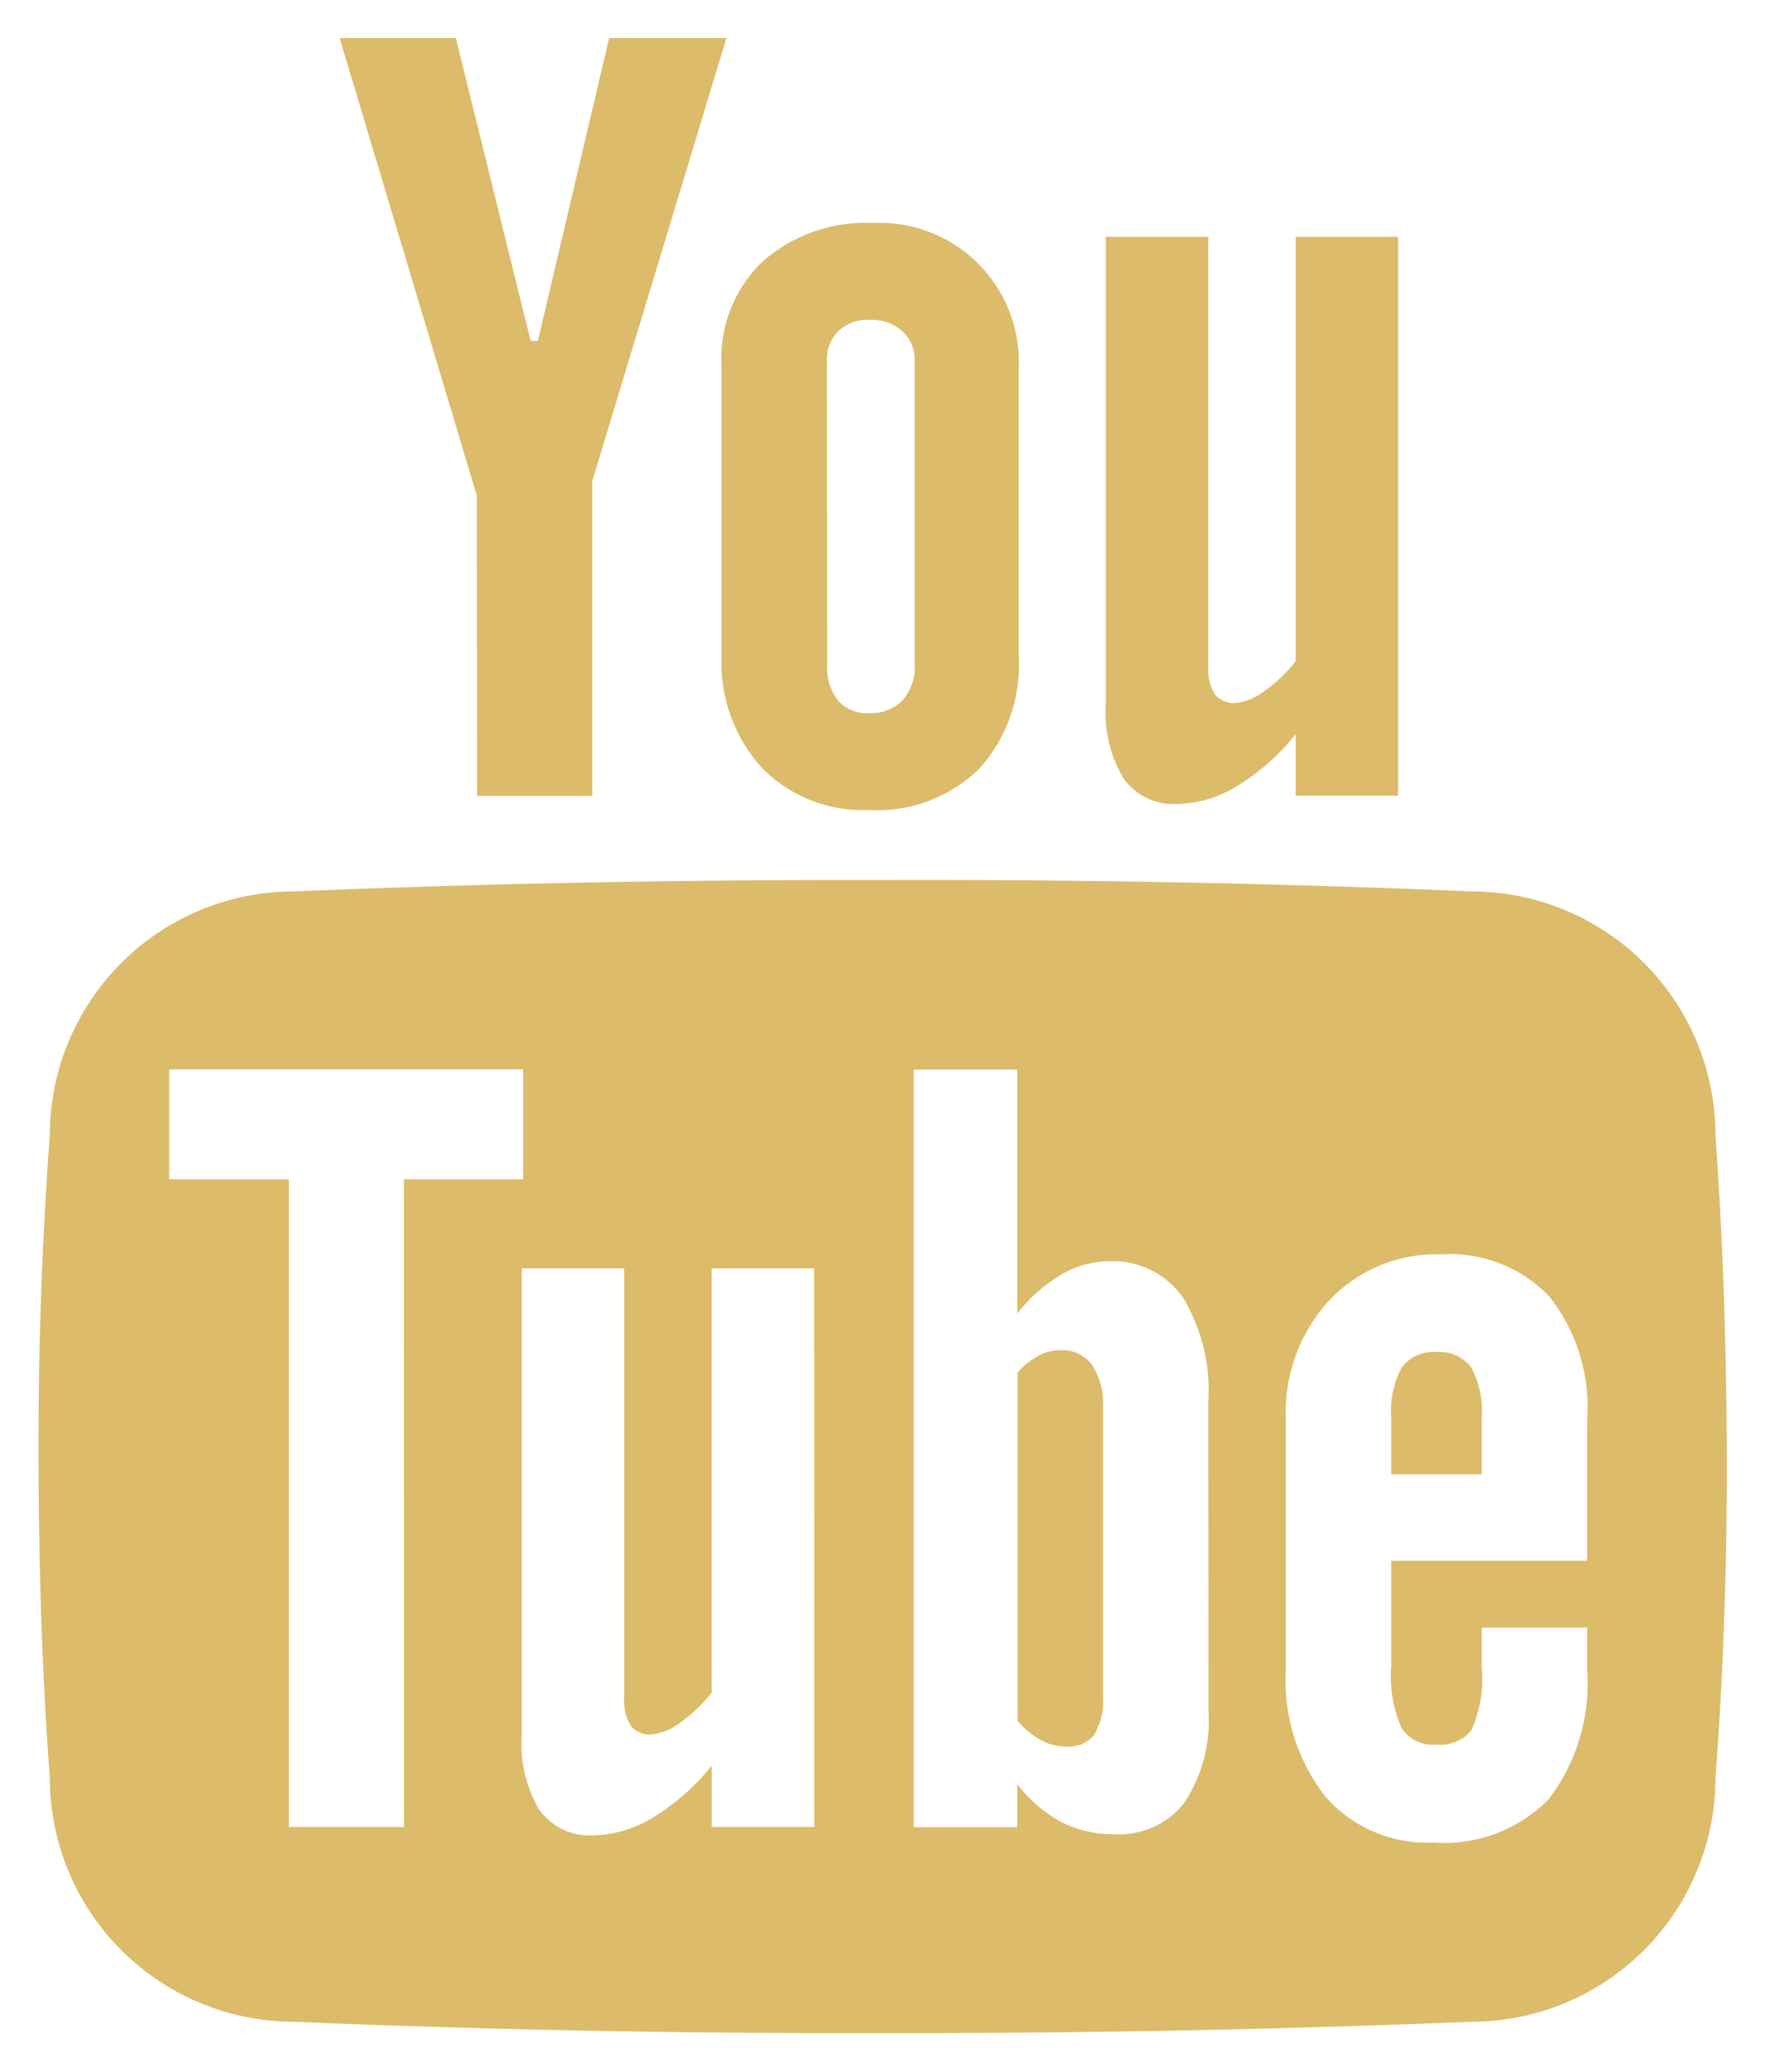 <svg xmlns="http://www.w3.org/2000/svg" width="23" height="27" viewBox="0 0 23 27">
  <path id="youtube" d="M362.048,854.228a2.048,2.048,0,0,0,.525,1.477,1.851,1.851,0,0,0,1.4.549,1.9,1.9,0,0,0,1.428-.533,2.009,2.009,0,0,0,.519-1.466v-3.762a1.812,1.812,0,0,0-1.886-1.889,2.042,2.042,0,0,0-1.449.5,1.753,1.753,0,0,0-.539,1.348Zm1.373-3.831a.513.513,0,0,1,.152-.386.554.554,0,0,1,.4-.146.619.619,0,0,1,.428.146.5.5,0,0,1,.163.386v3.967a.641.641,0,0,1-.159.461.569.569,0,0,1-.431.167.51.51,0,0,1-.407-.163.687.687,0,0,1-.143-.465Zm-4.559,5.673h1.5v-4.1l1.749-5.776h-1.528l-.929,3.947h-.094l-.975-3.947h-1.514l1.787,5.96Zm9.125.106a1.549,1.549,0,0,0,.775-.232,2.94,2.94,0,0,0,.767-.677v.8h1.335v-7.283H369.53v5.529a1.856,1.856,0,0,1-.412.392.718.718,0,0,1-.372.154.314.314,0,0,1-.272-.116.653.653,0,0,1-.084-.375v-5.584h-1.335v6.088a1.665,1.665,0,0,0,.235.976A.8.8,0,0,0,367.987,856.176Zm-1.526,7.117a.607.607,0,0,0-.282.072.979.979,0,0,0-.274.221v4.539a1.146,1.146,0,0,0,.315.256.7.7,0,0,0,.323.078.422.422,0,0,0,.36-.153.851.851,0,0,0,.115-.5v-3.761a.927.927,0,0,0-.143-.56A.486.486,0,0,0,366.462,863.293ZM375,860.5a3.182,3.182,0,0,0-3.177-3.185q-3.754-.161-7.676-.148-3.919-.009-7.676.148a3.182,3.182,0,0,0-3.177,3.185c-.105,1.393-.15,2.786-.147,4.179s.042,2.786.147,4.18a3.184,3.184,0,0,0,3.177,3.186q3.754.158,7.676.148,3.918.006,7.676-.148A3.183,3.183,0,0,0,375,868.863c.105-1.393.151-2.787.147-4.18S375.1,861.9,375,860.5Zm-17.09,9.007h-1.5v-8.44H354.85v-1.433h4.613v1.433h-1.555Zm5.346,0H361.92v-.8a2.935,2.935,0,0,1-.768.677,1.539,1.539,0,0,1-.774.232.808.808,0,0,1-.7-.325,1.673,1.673,0,0,1-.234-.976v-6.088h1.335v5.583a.652.652,0,0,0,.084.375.311.311,0,0,0,.271.116.714.714,0,0,0,.372-.153,1.861,1.861,0,0,0,.413-.393v-5.528h1.335ZM368.393,868a1.934,1.934,0,0,1-.314,1.189,1.07,1.07,0,0,1-.907.412,1.483,1.483,0,0,1-.7-.16,1.779,1.779,0,0,1-.57-.492v.561h-1.349v-9.874h1.349v3.179a2.045,2.045,0,0,1,.572-.506,1.216,1.216,0,0,1,.614-.174,1.116,1.116,0,0,1,.968.466,2.32,2.32,0,0,1,.334,1.359Zm4.934-1.962h-2.553v1.374a1.694,1.694,0,0,0,.132.8.48.48,0,0,0,.45.221.525.525,0,0,0,.464-.187,1.657,1.657,0,0,0,.133-.831v-.506h1.374v.547a2.475,2.475,0,0,1-.5,1.687,1.9,1.9,0,0,1-1.5.567,1.762,1.762,0,0,1-1.411-.6,2.457,2.457,0,0,1-.515-1.652v-3.269a2.155,2.155,0,0,1,.566-1.545,1.924,1.924,0,0,1,1.461-.6,1.787,1.787,0,0,1,1.408.552,2.319,2.319,0,0,1,.492,1.59Zm-1.957-2.721a.522.522,0,0,0-.457.2,1.179,1.179,0,0,0-.138.656v.738h1.178v-.738a1.18,1.18,0,0,0-.138-.656A.509.509,0,0,0,371.369,863.318Z" transform="translate(-352.645 -845.698)" fill="#dcbb6a" stroke="rgba(0,0,0,0)" stroke-miterlimit="10" stroke-width="1"/>
</svg>
